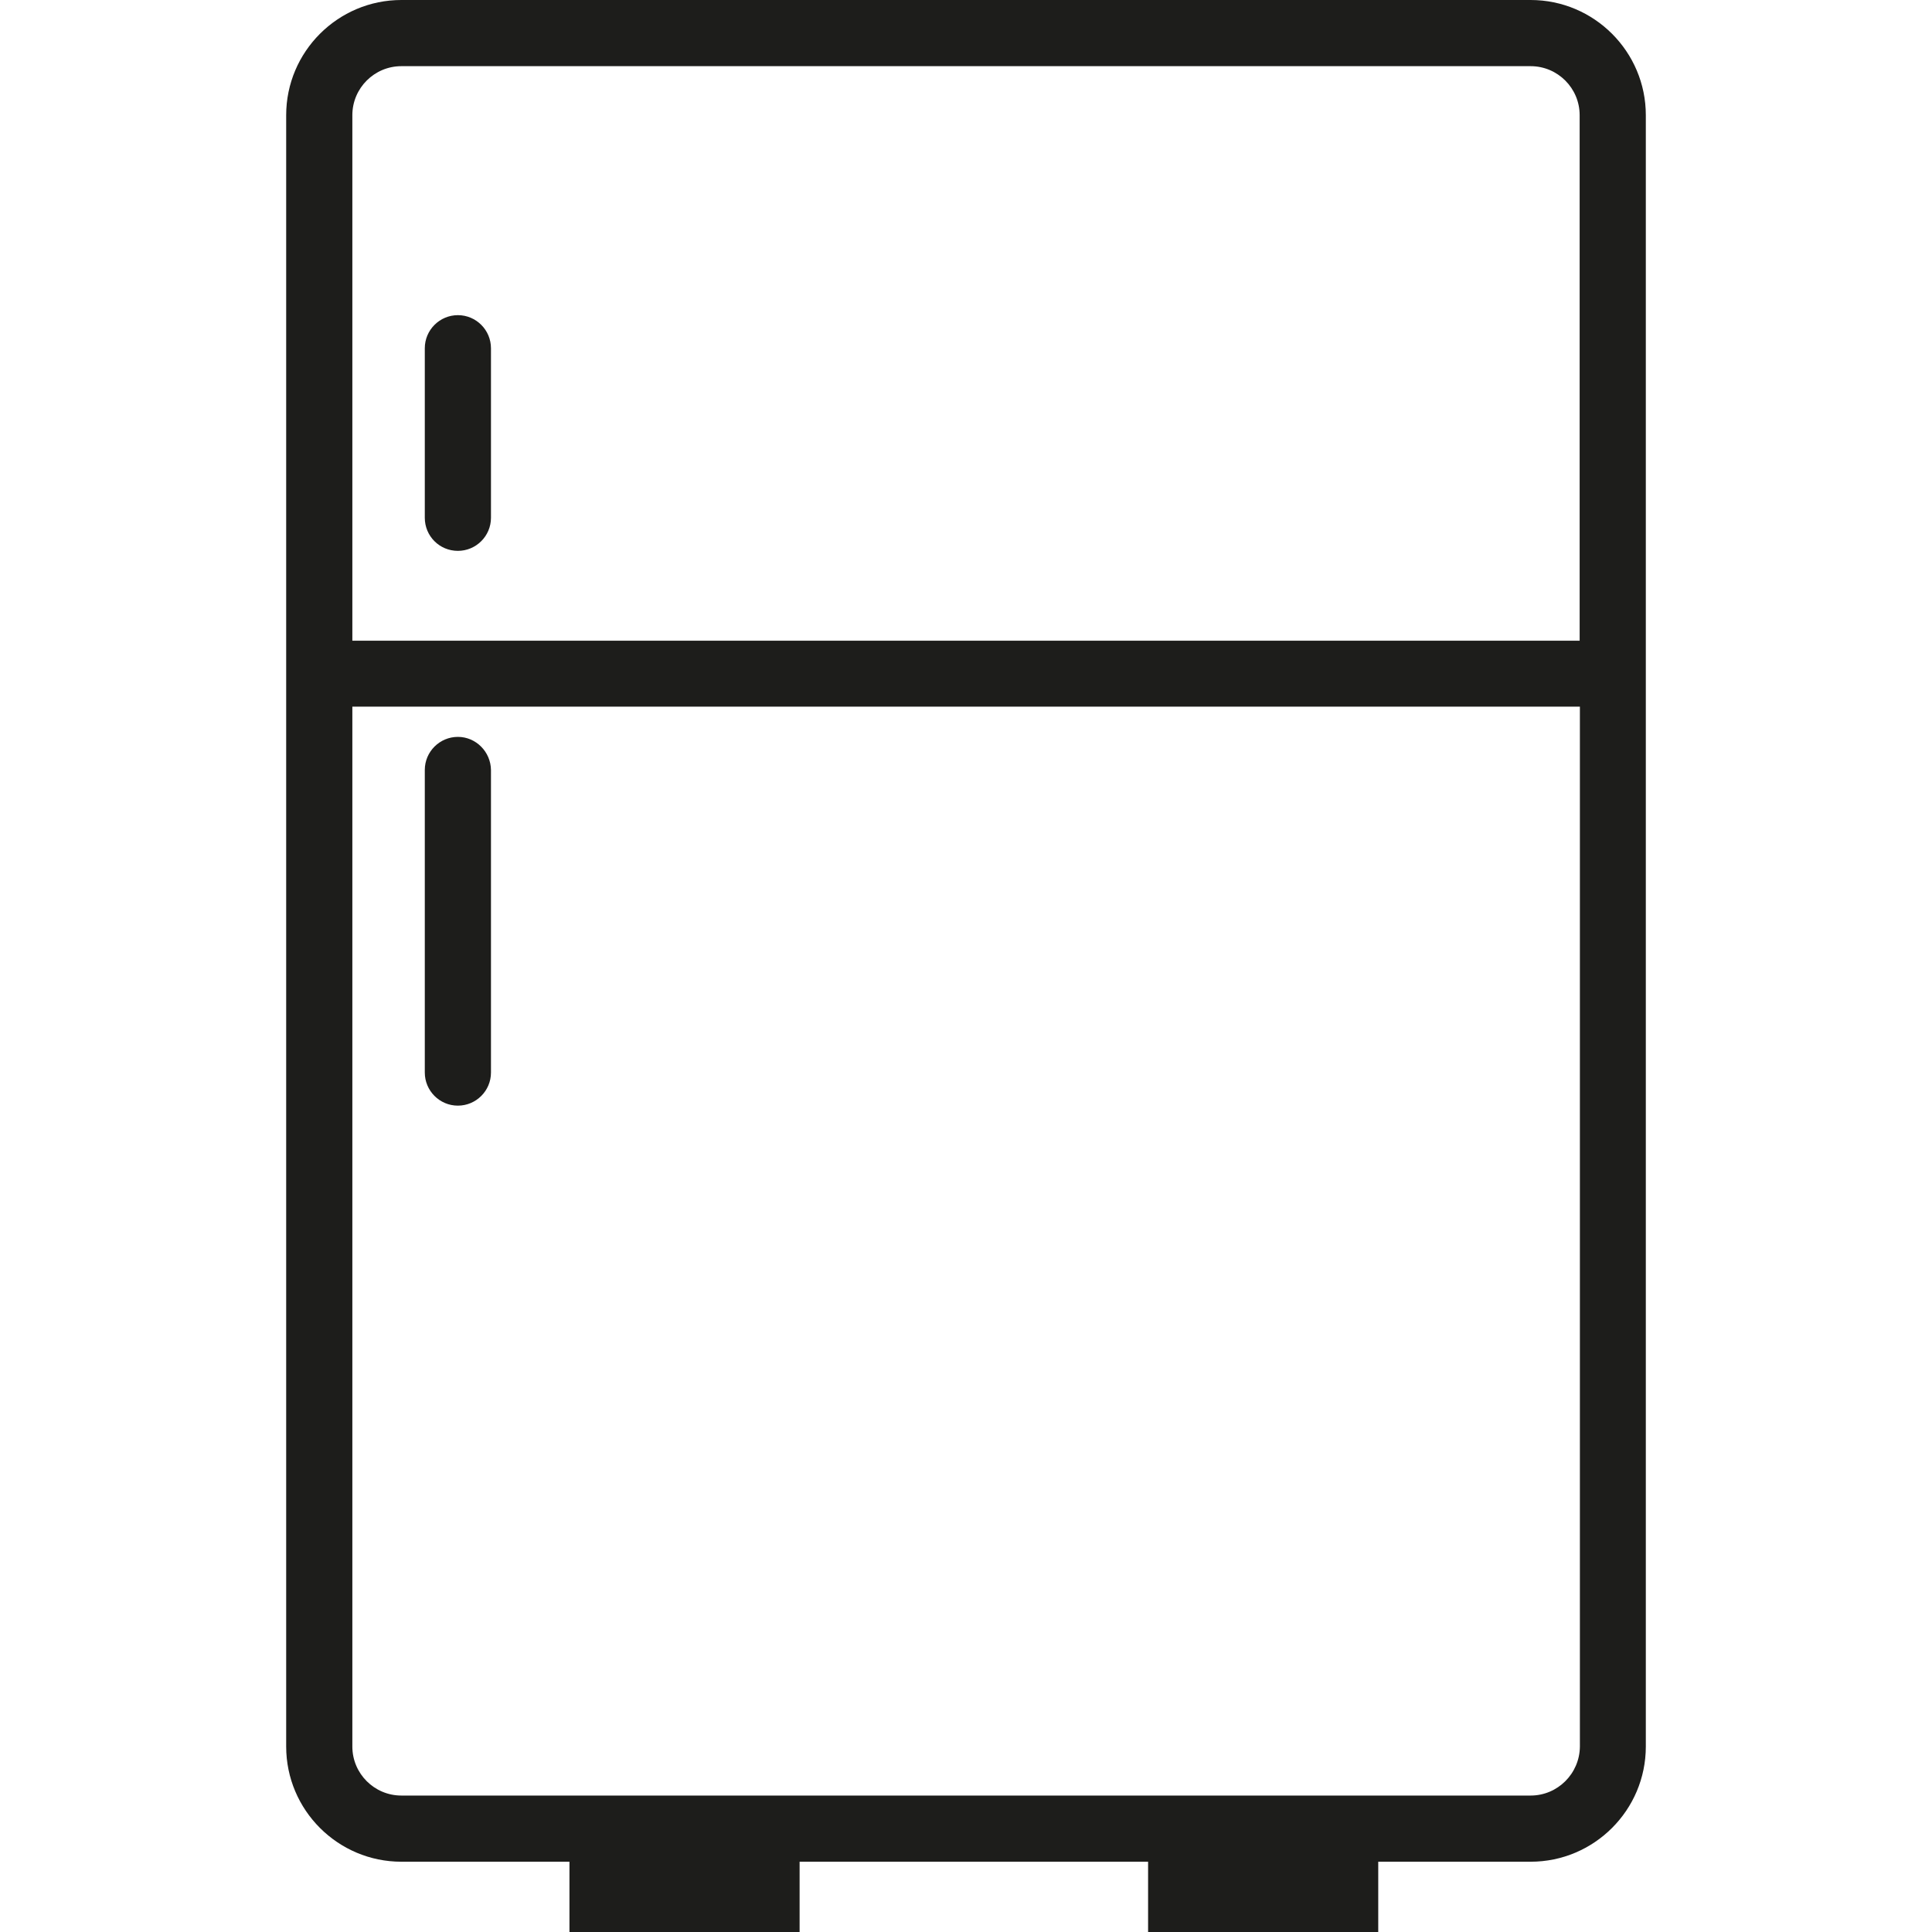 <svg width="32" height="32" viewBox="0 0 32 32" fill="none" xmlns="http://www.w3.org/2000/svg">
<g clip-path="url(#clip0_165_12008)">
<path d="M25.352 0H6.648C5.596 0 4.74 0.856 4.74 1.908V28.928C4.74 29.98 5.596 30.836 6.648 30.836H9.432V32H13.244V30.836H19.016V32H22.828V30.836H25.352C26.404 30.836 27.26 29.98 27.26 28.928V1.908C27.26 0.856 26.404 0 25.352 0ZM25.352 29.74H6.648C6.2 29.74 5.836 29.376 5.836 28.928V11.704H26.168V28.928C26.164 29.376 25.8 29.74 25.352 29.74ZM6.648 1.096H25.352C25.8 1.096 26.164 1.46 26.164 1.908V10.612H5.836V1.908C5.836 1.46 6.2 1.096 6.648 1.096Z" fill="#1D1D1B"/>
<path d="M7.584 9.124C7.884 9.124 8.132 8.88 8.132 8.576V5.768C8.132 5.468 7.888 5.22 7.584 5.22C7.284 5.22 7.036 5.464 7.036 5.768V8.576C7.036 8.88 7.28 9.124 7.584 9.124Z" fill="#1D1D1B"/>
<path d="M7.584 12.205C7.284 12.205 7.036 12.449 7.036 12.753V17.765C7.036 18.065 7.28 18.313 7.584 18.313C7.884 18.313 8.132 18.069 8.132 17.765V12.753C8.128 12.453 7.884 12.205 7.584 12.205Z" fill="#1D1D1B"/>
</g>
<defs>
<clipPath id="clip0_165_12008">
<rect width="32" height="32" fill="white" transform="translate(0 0)"/>
</clipPath>
</defs>
</svg>
